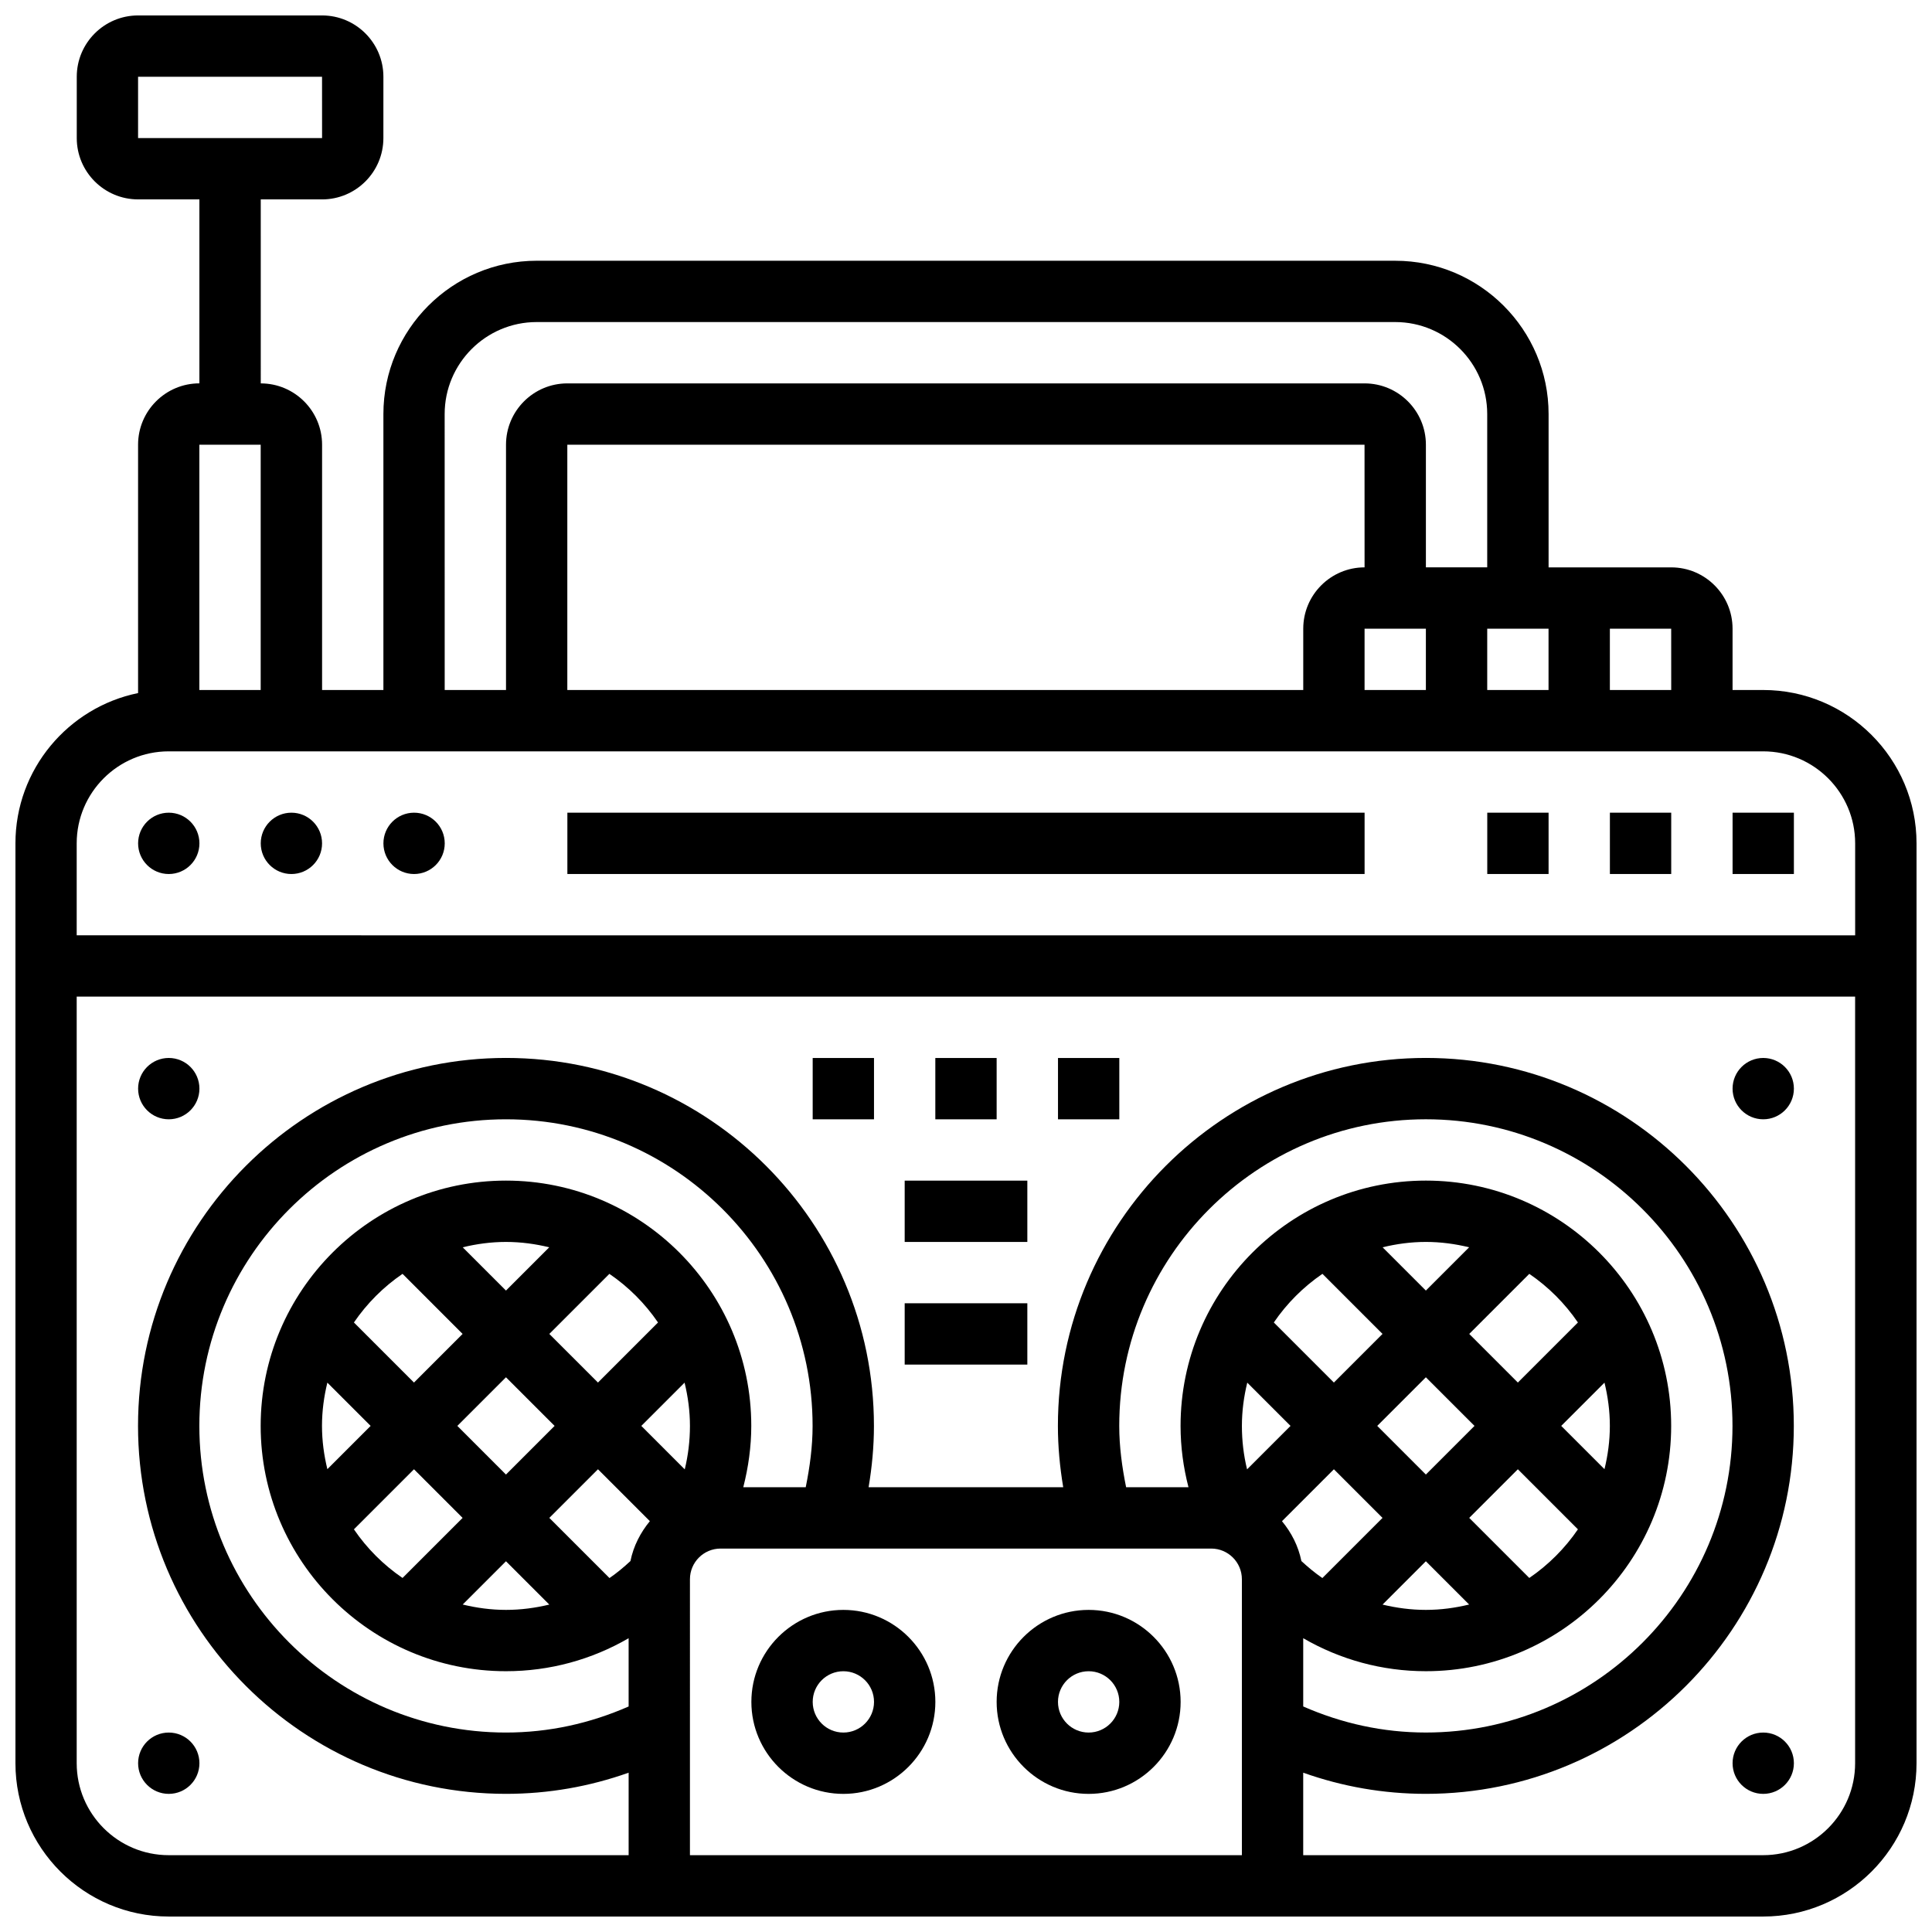 <?xml version="1.0" encoding="UTF-8"?>
<!-- Uploaded to: SVG Repo, www.svgrepo.com, Generator: SVG Repo Mixer Tools -->
<svg width="800px" height="800px" version="1.1" viewBox="144 144 512 512" xmlns="http://www.w3.org/2000/svg">
 <defs>
  <clipPath id="a">
   <path d="m148.09 148.09h503.81v503.81h-503.81z"/>
  </clipPath>
 </defs>
 <g clip-path="url(#a)">
  <path d="m611.27 326.86h-8.125v-16.25c0-8.965-7.289-16.25-16.25-16.25h-32.504v-40.629c0-22.402-18.227-40.629-40.629-40.629l-227.53-0.004c-22.402 0-40.629 18.227-40.629 40.629v73.133h-16.25v-65.008c0-8.965-7.289-16.25-16.25-16.25l-0.004-48.758h16.25c8.965 0 16.25-7.289 16.25-16.25l0.004-16.254c0-8.965-7.289-16.25-16.25-16.25h-48.758c-8.965 0-16.254 7.289-16.254 16.25v16.25c0 8.965 7.289 16.25 16.25 16.25h16.25v48.754c-8.965 0-16.25 7.289-16.25 16.25v65.828c-18.516 3.789-32.5 20.203-32.5 39.82v243.78c0 22.402 18.227 40.629 40.629 40.629h422.55c22.402 0 40.629-18.227 40.629-40.629v-243.78c0-22.406-18.227-40.633-40.629-40.633zm-430.68-162.52h48.754l0.008 16.25-48.762 0.004zm406.3 162.52h-16.258v-16.25h16.25zm-81.266-32.504c-8.965 0-16.25 7.289-16.25 16.25v16.25l-195.03 0.004v-65.008h211.27zm0 16.254h16.25v16.25h-16.25zm32.504 0h16.25v16.25h-16.25zm-276.29-56.883c0-13.441 10.938-24.379 24.379-24.379h227.53c13.441 0 24.379 10.938 24.379 24.379v40.629h-16.25v-32.504c0-8.965-7.289-16.25-16.25-16.25h-211.28c-8.965 0-16.25 7.289-16.25 16.25v65.008h-16.25zm-48.754 8.125v65.008h-16.254v-65.008zm-24.379 81.262h422.55c13.441 0 24.379 10.938 24.379 24.379v24.379l-471.31-0.004v-24.379c0-13.438 10.941-24.375 24.379-24.375zm168.82 195.02h-16.551c1.355-5.301 2.121-10.758 2.121-16.254 0-35.844-29.164-65.008-65.008-65.008s-65.008 29.164-65.008 65.008 29.164 65.008 65.008 65.008c11.629 0 22.738-3.078 32.504-8.742v18.09c-10.246 4.492-21.137 6.906-32.504 6.906-44.805 0-81.258-36.453-81.258-81.258s36.453-81.258 81.258-81.258 81.258 36.453 81.258 81.258c0 5.5-0.738 10.91-1.82 16.25zm-30.684-16.254c0 3.941-0.473 7.785-1.375 11.516l-11.512-11.516 11.465-11.465c0.895 3.68 1.422 7.508 1.422 11.465zm-24.375-11.488-12.891-12.887 15.918-15.918c5.062 3.453 9.434 7.824 12.887 12.887zm-11.492 11.488-12.887 12.891-12.887-12.891 12.887-12.887zm-12.887-35.867-11.465-11.465c3.68-0.895 7.508-1.422 11.465-1.422s7.785 0.527 11.465 1.422zm-27.41-4.43 15.918 15.922-12.887 12.887-15.918-15.918c3.453-5.055 7.832-9.438 12.887-12.891zm-21.348 40.297c0-3.957 0.527-7.785 1.422-11.465l11.469 11.465-11.465 11.465c-0.895-3.68-1.426-7.508-1.426-11.465zm24.379 11.492 12.887 12.887-15.918 15.918c-5.062-3.453-9.434-7.824-12.887-12.887zm24.379 24.379 11.48 11.48c-3.719 0.895-7.555 1.406-11.48 1.406-3.957 0-7.785-0.527-11.465-1.422zm27.434 4.449-15.945-15.941 12.891-12.887 13.75 13.75c-2.488 3.023-4.34 6.59-5.144 10.57-1.766 1.641-3.602 3.168-5.551 4.508zm21.32 0.312c0-4.484 3.641-8.125 8.125-8.125h130.02c4.484 0 8.125 3.641 8.125 8.125v73.133h-146.27zm113.77-40.633c0-44.805 36.453-81.258 81.258-81.258 44.805 0 81.258 36.453 81.258 81.258 0 44.805-36.453 81.258-81.258 81.258-11.367 0-22.258-2.414-32.504-6.906v-18.09c9.777 5.668 20.875 8.746 32.504 8.746 35.844 0 65.008-29.164 65.008-65.008s-29.164-65.008-65.008-65.008-65.008 29.164-65.008 65.008c0 5.566 0.738 10.996 2.098 16.25h-16.527c-1.082-5.336-1.82-10.746-1.82-16.25zm48.27 35.82c-0.805-3.981-2.648-7.551-5.144-10.57l13.758-13.758 12.887 12.887-15.941 15.941c-1.953-1.34-3.789-2.867-5.559-4.5zm-15.766-35.82c0-3.957 0.527-7.785 1.422-11.465l11.465 11.465-11.516 11.516c-0.91-3.731-1.371-7.574-1.371-11.516zm35.867 0 12.887-12.887 12.891 12.887-12.891 12.891zm12.887 35.871 11.465 11.465c-3.68 0.895-7.508 1.422-11.465 1.422-3.926 0-7.762-0.512-11.48-1.406zm27.41 4.426-15.918-15.918 12.887-12.887 15.918 15.918c-3.453 5.055-7.832 9.434-12.887 12.887zm21.348-40.297c0 3.957-0.527 7.785-1.422 11.465l-11.465-11.465 11.465-11.465c0.895 3.68 1.422 7.508 1.422 11.465zm-24.379-11.488-12.887-12.887 15.918-15.918c5.062 3.453 9.434 7.824 12.887 12.887zm-24.379-24.379-11.465-11.465c3.68-0.895 7.508-1.422 11.465-1.422s7.785 0.527 11.465 1.422zm-27.406-4.43 15.918 15.922-12.887 12.887-15.918-15.918c3.449-5.055 7.832-9.438 12.887-12.891zm116.79 154.06h-121.89v-21.859c10.375 3.68 21.25 5.606 32.504 5.606 53.77 0 97.512-43.742 97.512-97.512s-43.742-97.512-97.512-97.512-97.512 43.742-97.512 97.512c0 5.469 0.512 10.898 1.406 16.25h-51.574c0.902-5.352 1.414-10.781 1.414-16.25 0-53.77-43.742-97.512-97.512-97.512s-97.512 43.742-97.512 97.512 43.742 97.512 97.512 97.512c11.254 0 22.129-1.926 32.504-5.606v21.859h-121.89c-13.441 0-24.379-10.938-24.379-24.379v-203.15h471.3v203.15c0.004 13.441-10.934 24.379-24.375 24.379z"/>
 </g>
 <path d="m367.5 570.64c-13.441 0-24.379 10.938-24.379 24.379 0 13.441 10.938 24.379 24.379 24.379s24.379-10.938 24.379-24.379c-0.004-13.441-10.941-24.379-24.379-24.379zm0 32.504c-4.484 0-8.125-3.641-8.125-8.125 0-4.484 3.641-8.125 8.125-8.125s8.125 3.641 8.125 8.125c0 4.484-3.641 8.125-8.125 8.125z"/>
 <path d="m432.5 570.64c-13.441 0-24.379 10.938-24.379 24.379 0 13.441 10.938 24.379 24.379 24.379s24.379-10.938 24.379-24.379c-0.004-13.441-10.941-24.379-24.379-24.379zm0 32.504c-4.484 0-8.125-3.641-8.125-8.125 0-4.484 3.641-8.125 8.125-8.125s8.125 3.641 8.125 8.125c0 4.484-3.641 8.125-8.125 8.125z"/>
 <path d="m424.38 424.38h16.25v16.25h-16.25z"/>
 <path d="m359.37 424.38h16.25v16.25h-16.25z"/>
 <path d="m391.87 424.38h16.25v16.25h-16.25z"/>
 <path d="m383.75 456.88h32.504v16.25h-32.504z"/>
 <path d="m383.75 489.38h32.504v16.25h-32.504z"/>
 <path d="m603.15 359.37h16.25v16.25h-16.25z"/>
 <path d="m570.64 359.37h16.25v16.25h-16.25z"/>
 <path d="m538.14 359.37h16.25v16.25h-16.25z"/>
 <path d="m196.85 367.5c0 4.488-3.637 8.125-8.125 8.125-4.488 0-8.125-3.637-8.125-8.125 0-4.488 3.637-8.129 8.125-8.129 4.488 0 8.125 3.641 8.125 8.129"/>
 <path d="m229.35 367.5c0 4.488-3.637 8.125-8.125 8.125-4.488 0-8.125-3.637-8.125-8.125 0-4.488 3.637-8.129 8.125-8.129 4.488 0 8.125 3.641 8.125 8.129"/>
 <path d="m261.86 367.5c0 4.488-3.637 8.125-8.125 8.125s-8.125-3.637-8.125-8.125c0-4.488 3.637-8.129 8.125-8.129s8.125 3.641 8.125 8.129"/>
 <path d="m294.36 359.37h211.27v16.25h-211.27z"/>
 <path d="m619.4 432.5c0 4.484-3.637 8.125-8.125 8.125-4.488 0-8.125-3.641-8.125-8.125 0-4.488 3.637-8.129 8.125-8.129 4.488 0 8.125 3.641 8.125 8.129"/>
 <path d="m619.4 611.27c0 4.488-3.637 8.125-8.125 8.125-4.488 0-8.125-3.637-8.125-8.125 0-4.488 3.637-8.125 8.125-8.125 4.488 0 8.125 3.637 8.125 8.125"/>
 <path d="m196.85 432.5c0 4.484-3.637 8.125-8.125 8.125-4.488 0-8.125-3.641-8.125-8.125 0-4.488 3.637-8.129 8.125-8.129 4.488 0 8.125 3.641 8.125 8.129"/>
 <path d="m196.85 611.27c0 4.488-3.637 8.125-8.125 8.125-4.488 0-8.125-3.637-8.125-8.125 0-4.488 3.637-8.125 8.125-8.125 4.488 0 8.125 3.637 8.125 8.125"/>
</svg>